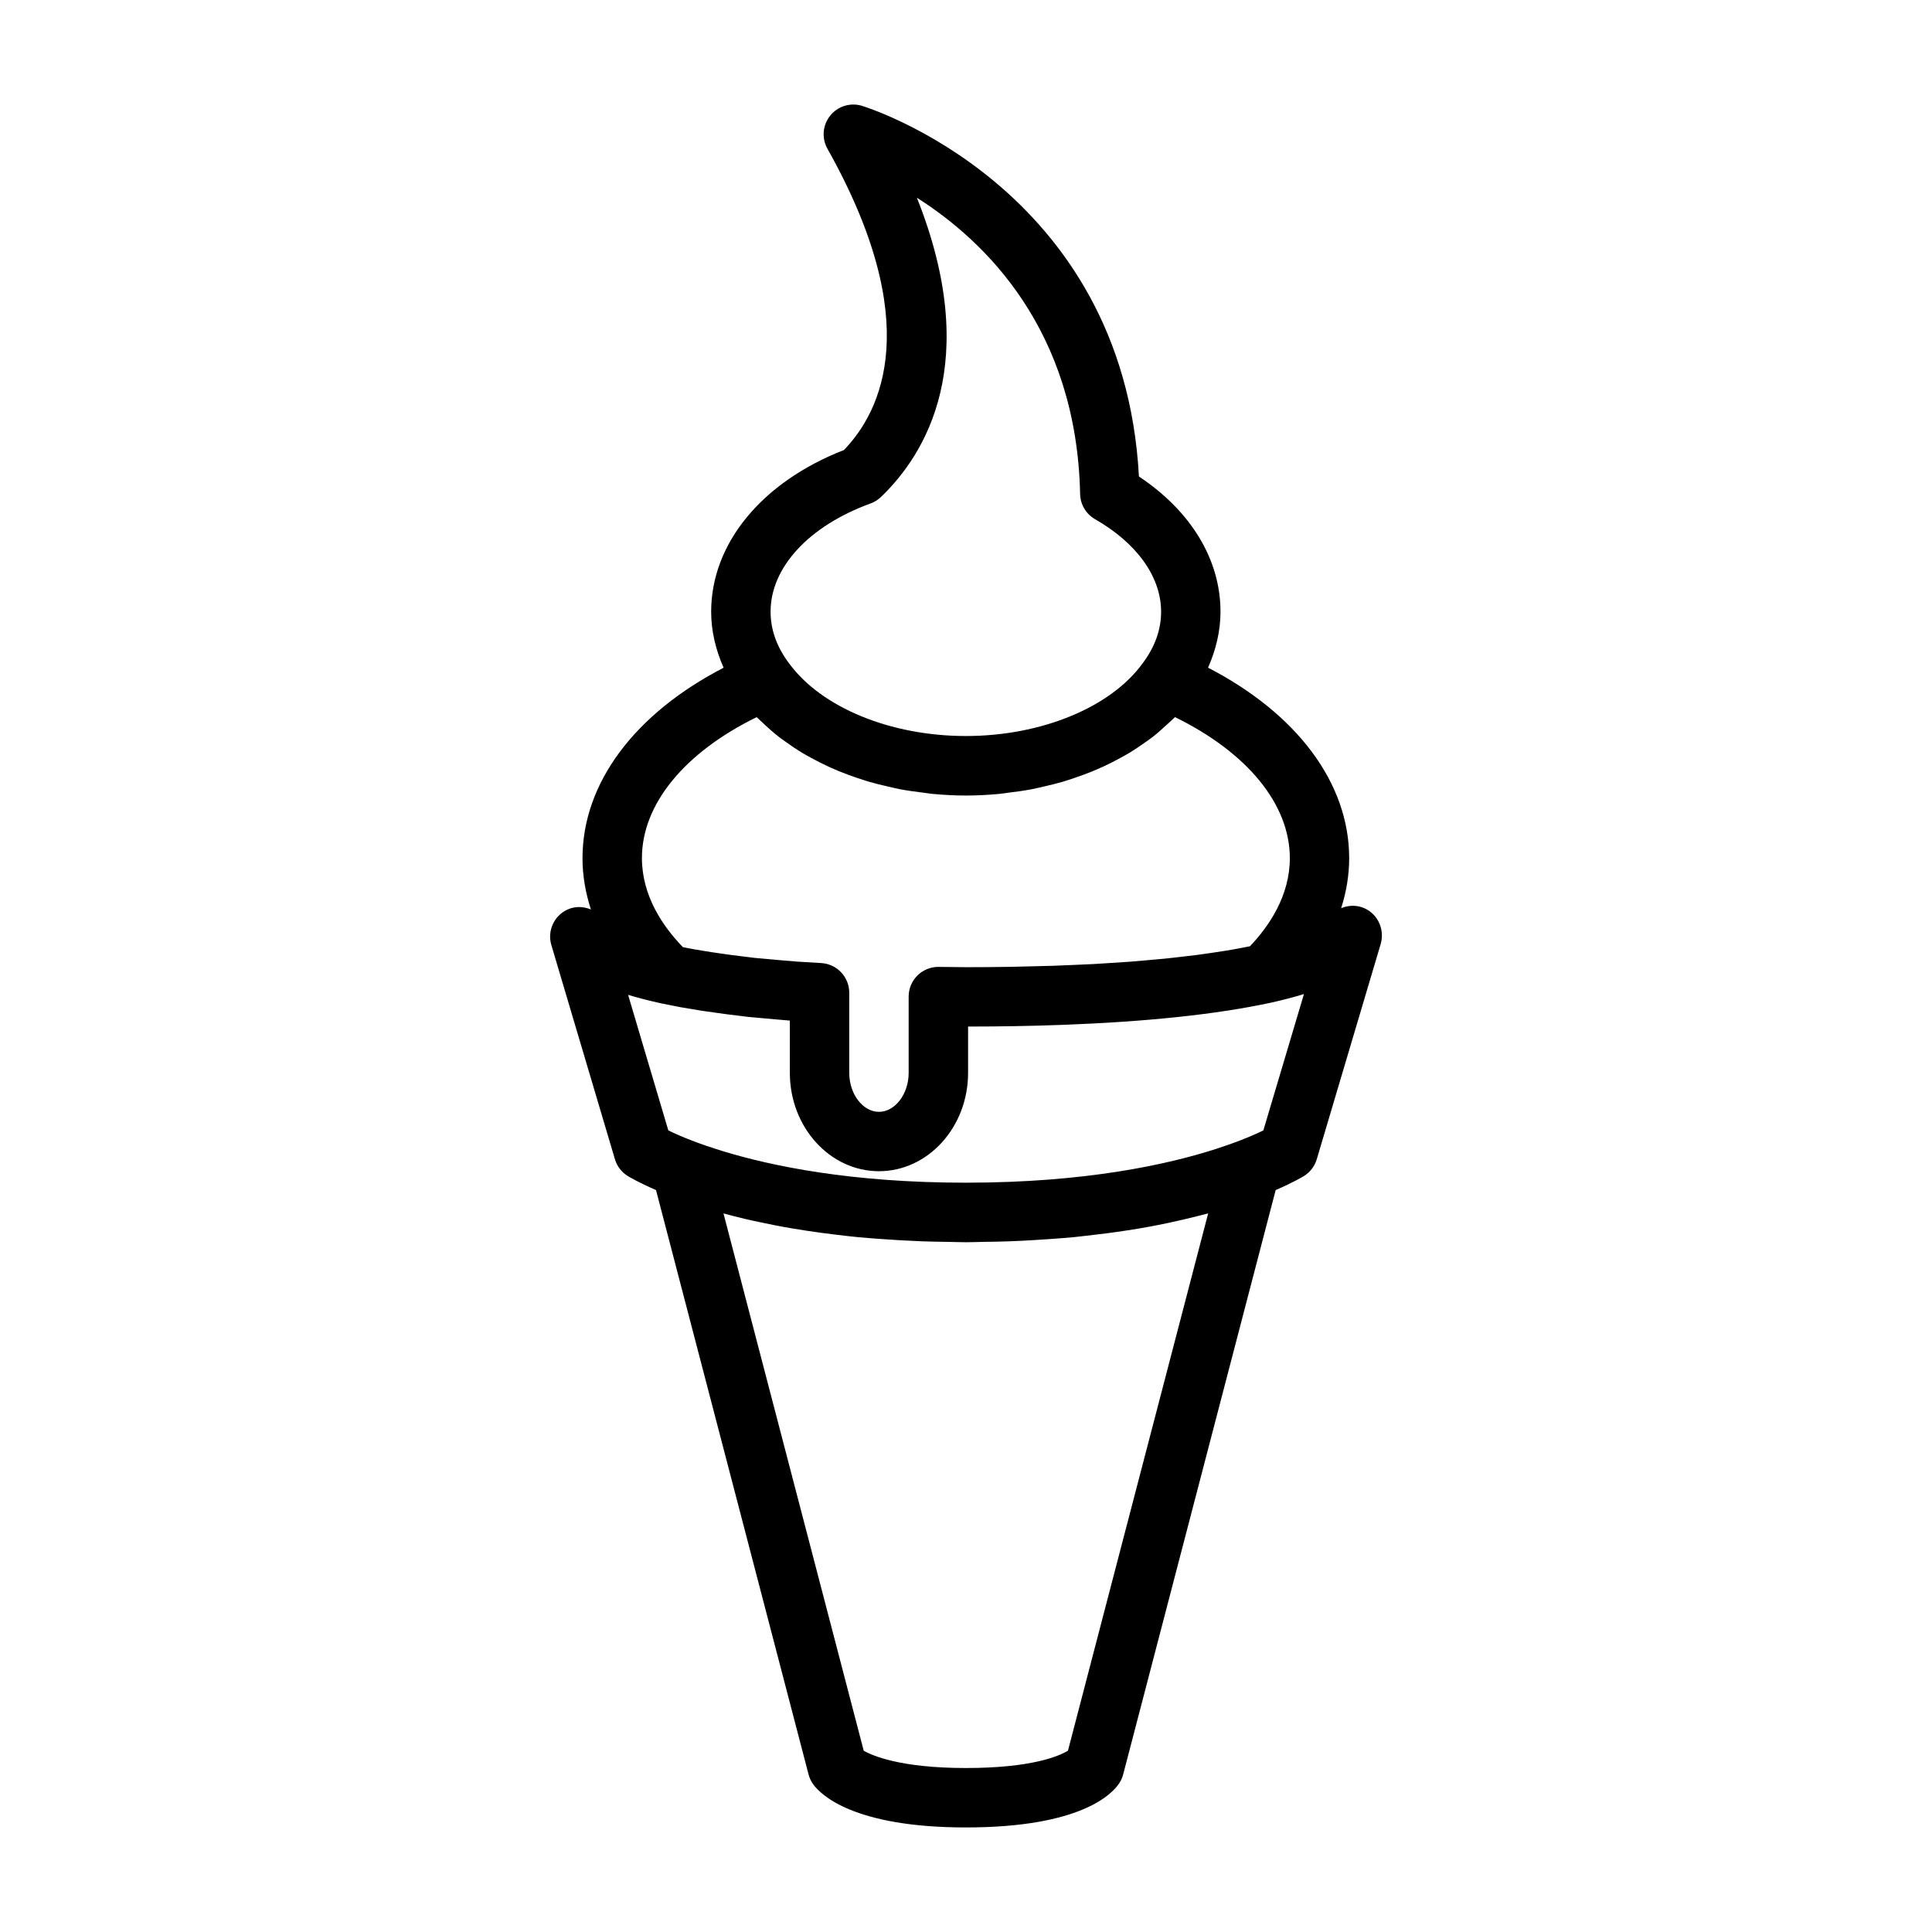 <?xml version="1.0" encoding="UTF-8"?>
<!-- Uploaded to: ICON Repo, www.iconrepo.com, Generator: ICON Repo Mixer Tools -->
<svg fill="#000000" width="800px" height="800px" version="1.1" viewBox="144 144 512 512" xmlns="http://www.w3.org/2000/svg">
 <path d="m505.78 384.78c-2.086-1-4.359-0.93-6.359-0.102 1.379-4.328 2.125-8.762 2.125-13.266 0-19.918-13.879-38.312-37.398-50.469 2.094-4.754 3.297-9.754 3.297-14.84 0-13.793-7.816-26.664-21.617-35.832-4.117-77.043-72.762-98.043-73.469-98.25-3.062-0.898-6.383 0.148-8.367 2.652-2 2.504-2.273 5.969-0.707 8.754 25.773 45.879 14.406 69.414 4.375 79.832-21.758 8.477-35.195 24.773-35.195 42.855 0 5.094 1.203 10.102 3.297 14.84-23.516 12.156-37.391 30.551-37.391 50.469 0 4.613 0.789 9.164 2.227 13.594-1.984-0.812-4.227-0.914-6.273 0.055-3.527 1.652-5.32 5.637-4.211 9.367l16.848 56.766c0.543 1.828 1.73 3.394 3.336 4.41 0.324 0.203 2.867 1.738 7.551 3.762l40.43 154.87c0.25 0.961 0.676 1.859 1.258 2.652 1.945 2.668 10.629 11.391 40.426 11.391 30.789 0 38.941-9.035 40.707-11.809 0.449-0.691 0.781-1.449 0.984-2.242l40.414-154.86c4.707-2.031 7.242-3.566 7.566-3.769 1.598-1.016 2.777-2.574 3.32-4.394l16.934-57.023c1.09-3.703-0.609-7.742-4.106-9.41zm-131.07-107.36c1.023-0.371 1.961-0.961 2.746-1.707 11.785-11.289 26.914-35.676 9.531-79.312 17.98 11.398 42.328 34.848 43.258 78.531 0.062 2.762 1.559 5.289 3.961 6.66 11.117 6.375 17.5 15.312 17.5 24.52 0 4.738-1.621 9.305-4.887 13.664-8.484 11.707-26.883 19.277-46.855 19.277-19.98 0-38.375-7.566-46.934-19.375-3.195-4.266-4.816-8.84-4.816-13.57-0.012-11.73 10.145-22.727 26.496-28.688zm-30.191 56.633c0.164 0.164 0.363 0.316 0.52 0.48 0.285 0.293 0.605 0.543 0.898 0.828 1.457 1.41 2.984 2.762 4.629 4.039 0.504 0.395 1.055 0.754 1.582 1.141 1.504 1.094 3.055 2.133 4.699 3.117 0.684 0.41 1.387 0.789 2.094 1.172 1.574 0.867 3.188 1.684 4.871 2.449 0.82 0.371 1.645 0.73 2.481 1.078 1.652 0.676 3.352 1.301 5.086 1.875 0.922 0.309 1.836 0.621 2.785 0.898 1.754 0.512 3.551 0.953 5.375 1.363 0.977 0.219 1.922 0.465 2.914 0.652 1.961 0.371 3.969 0.645 5.992 0.891 0.875 0.109 1.738 0.262 2.629 0.348 2.938 0.277 5.91 0.441 8.926 0.441 3.008 0 5.977-0.164 8.902-0.441 0.82-0.078 1.598-0.219 2.418-0.324 2.07-0.25 4.117-0.527 6.133-0.914 1.039-0.195 2.047-0.457 3.078-0.684 1.707-0.395 3.41-0.797 5.062-1.281 1.117-0.332 2.188-0.691 3.273-1.062 1.48-0.496 2.945-1.031 4.375-1.613 1.117-0.449 2.188-0.922 3.266-1.418 1.316-0.605 2.59-1.25 3.84-1.93 1.047-0.559 2.086-1.125 3.094-1.73 1.195-0.73 2.34-1.512 3.473-2.297 0.906-0.637 1.836-1.258 2.691-1.938 1.211-0.945 2.312-1.969 3.426-2.984 0.645-0.598 1.34-1.164 1.945-1.785 0.133-0.133 0.293-0.242 0.418-0.379 19.168 9.391 30.426 23.105 30.426 37.375 0 9.895-5.422 17.941-10.57 23.348-0.891 0.18-1.801 0.355-2.731 0.527-1.117 0.203-2.219 0.418-3.394 0.605-1.348 0.219-2.762 0.426-4.172 0.637-1.227 0.18-2.441 0.363-3.723 0.527-1.465 0.188-3.008 0.363-4.535 0.535-1.34 0.148-2.644 0.316-4.031 0.449-1.613 0.164-3.305 0.309-4.992 0.449-1.41 0.125-2.777 0.25-4.227 0.363-1.793 0.133-3.684 0.242-5.543 0.363-1.449 0.086-2.852 0.188-4.336 0.27-2.008 0.102-4.109 0.18-6.195 0.27-1.457 0.062-2.867 0.133-4.359 0.18-2.449 0.078-5 0.133-7.535 0.188-1.219 0.023-2.387 0.062-3.629 0.086-3.848 0.062-7.793 0.094-11.852 0.094l-7.32-0.078c-4.352 0-7.871 3.527-7.871 7.871v20.23c0 5.59-3.606 10.312-7.871 10.312s-7.871-4.723-7.871-10.312v-21.254c0-4.125-3.188-7.559-7.312-7.856l-6.422-0.387c-2.66-0.203-5.203-0.434-7.637-0.66l-3.715-0.332c-0.938-0.109-1.777-0.211-2.668-0.332-1.062-0.125-2.141-0.262-3.141-0.387-0.762-0.102-1.457-0.195-2.18-0.301-1.102-0.156-2.188-0.309-3.211-0.465-0.676-0.102-1.301-0.203-1.945-0.309-0.969-0.156-1.922-0.316-2.816-0.473-0.59-0.102-1.148-0.211-1.715-0.316-0.465-0.086-0.883-0.18-1.332-0.27-5.266-5.441-10.848-13.562-10.848-23.586-0.012-14.258 11.246-27.965 30.398-37.355zm82.5 273.9c-2.309 1.395-9.477 4.59-27.062 4.59-17.617 0-24.953-3.394-27.055-4.566l-37.172-142.41c1.801 0.496 3.723 0.984 5.715 1.457 1.273 0.309 2.652 0.59 4 0.875 1.242 0.27 2.488 0.535 3.793 0.789 1.527 0.301 3.102 0.582 4.715 0.859 1.258 0.211 2.574 0.418 3.898 0.621 2.582 0.395 5.289 0.754 8.094 1.086 1.836 0.219 3.668 0.441 5.606 0.621 1.801 0.172 3.691 0.309 5.574 0.449 1.77 0.133 3.566 0.25 5.414 0.355 1.938 0.109 3.883 0.203 5.902 0.285 2.266 0.078 4.629 0.117 7.008 0.148 1.535 0.016 2.969 0.094 4.551 0.094 1.66 0 3.148-0.078 4.754-0.102 2.25-0.031 4.504-0.062 6.66-0.141 2.117-0.078 4.148-0.18 6.18-0.301 1.684-0.094 3.328-0.203 4.953-0.324 2.031-0.148 4.062-0.301 6-0.48 1.086-0.109 2.094-0.234 3.141-0.348 3.848-0.426 7.504-0.898 10.957-1.434 1.023-0.164 2.062-0.324 3.062-0.488 1.801-0.309 3.559-0.621 5.25-0.961 0.969-0.188 1.891-0.387 2.816-0.582 2.66-0.566 5.164-1.148 7.535-1.754 0.953-0.242 1.961-0.48 2.867-0.73zm51.781-164.38c-1.441 0.699-3.519 1.637-6.266 2.699-1.723 0.676-3.914 1.434-6.32 2.219-12.555 4.039-34.273 8.934-66.258 8.934-30.395 0-51.492-4.426-64.297-8.328-3.281-1.008-6.148-1.992-8.336-2.852-2.715-1.039-4.777-1.977-6.211-2.676l-10.66-35.922c2.738 0.82 5.738 1.59 8.988 2.305 0.156 0.031 0.309 0.062 0.48 0.086 0.715 0.156 1.527 0.309 2.289 0.457 0.746 0.148 1.457 0.301 2.25 0.441 0.77 0.141 1.629 0.277 2.449 0.41 0.945 0.156 1.844 0.324 2.859 0.48 0.34 0.047 0.73 0.102 1.078 0.156 3.465 0.52 7.266 1.023 11.562 1.52l1.289 0.117 2.18 0.195c2.371 0.211 4.856 0.449 7.438 0.652l0.004 13.863c0 14.367 10.598 26.055 23.617 26.055 13.02 0 23.617-11.691 23.617-26.055v-12.281c4.242 0 8.367-0.039 12.391-0.109 4.242-0.07 8.352-0.18 12.344-0.332 22.523-0.82 41.133-2.785 55.48-5.879h0.008c0.016 0 0.031 0 0.047-0.008 3.156-0.707 6.07-1.465 8.738-2.281z"/>
</svg>